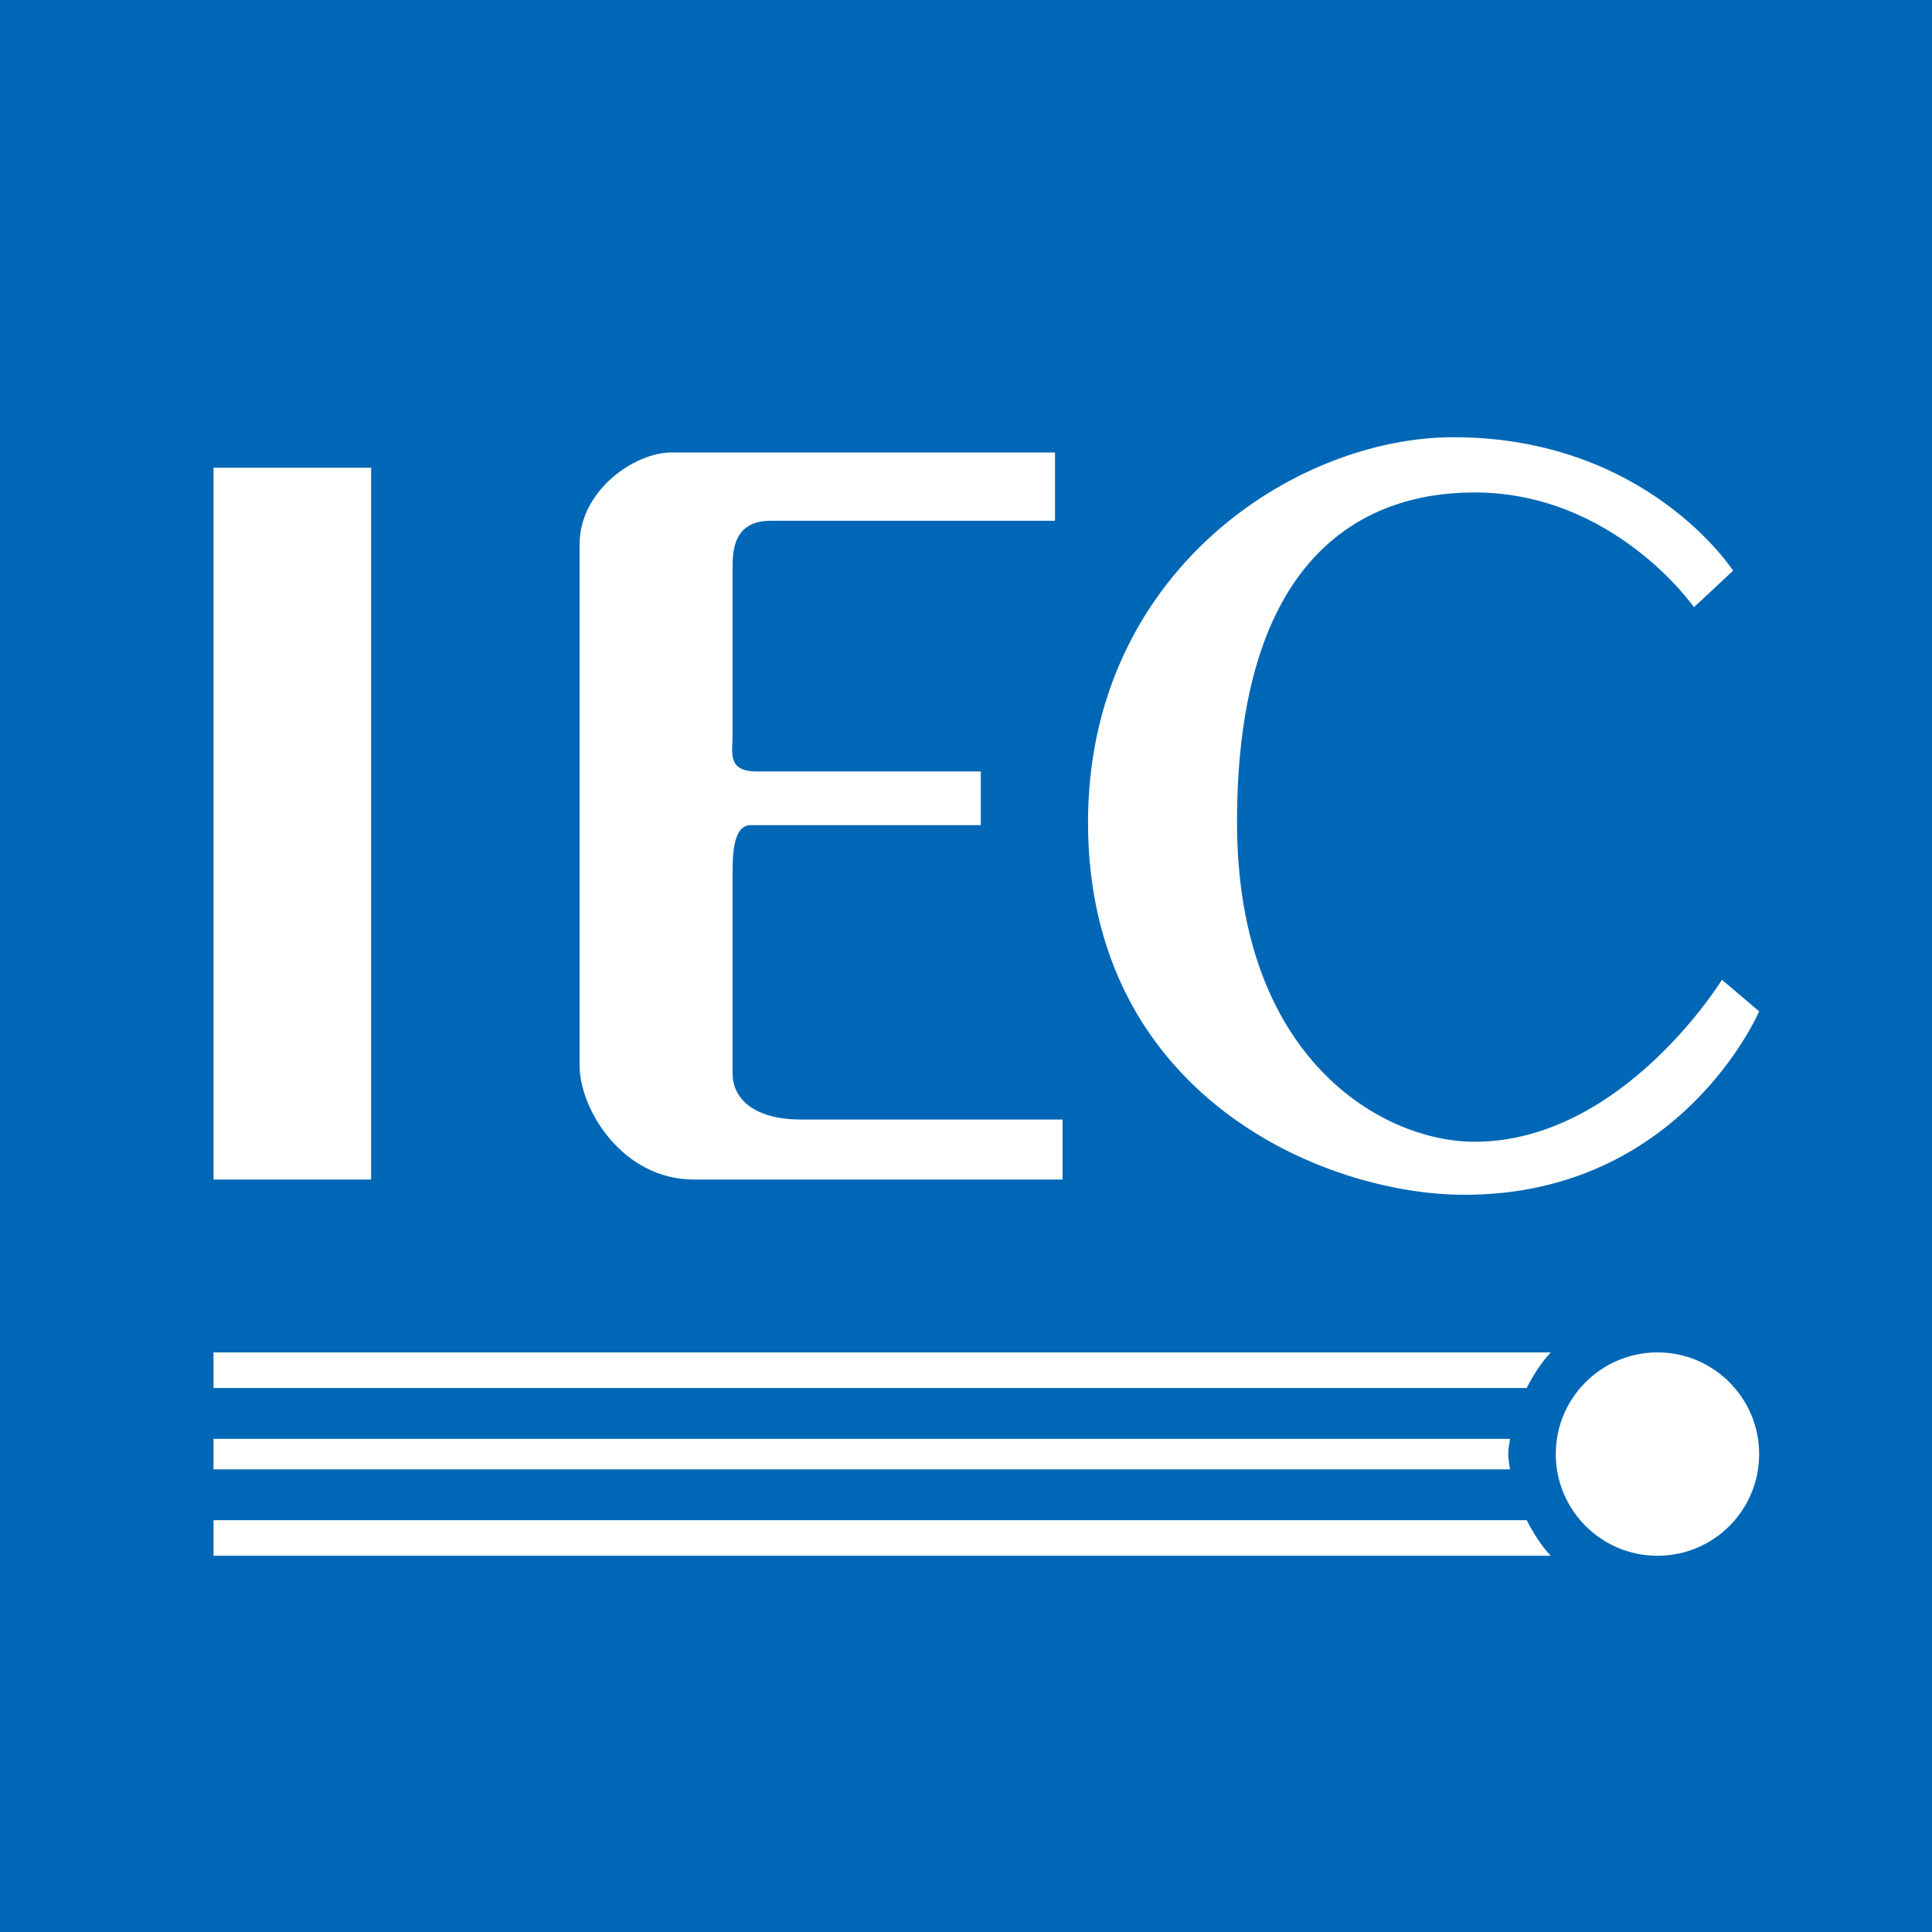 <svg width="64" height="64" viewBox="0 0 64 64" fill="none" xmlns="http://www.w3.org/2000/svg" >
    <title>IEC</title>
    <path d="M0 0H64V64H0V0Z" fill="#0067B6"/>
    <path d="M7.073 15.495H12.294V39.074H7.073V15.495Z" fill="white"/>
    <path d="M34.955 14.989H25.557C25.557 14.989 23.467 14.989 22.242 14.989C21.016 14.989 19.2 16.25 19.2 18.029C19.2 19.808 19.2 33.895 19.2 35.307C19.2 36.719 20.598 39.074 22.991 39.074C25.384 39.074 35.2 39.074 35.2 39.074V37.086C35.2 37.086 28.072 37.086 26.537 37.086C25.002 37.086 24.267 36.416 24.267 35.552C24.267 34.695 24.267 29.783 24.267 29.113C24.267 28.436 24.245 27.334 24.872 27.334C25.795 27.334 32.49 27.334 32.49 27.334V25.555C32.49 25.555 26.04 25.555 25.06 25.555C24.079 25.555 24.267 24.914 24.267 24.36C24.267 23.805 24.267 19.541 24.267 18.929C24.267 18.317 24.245 17.251 25.535 17.251C26.825 17.251 34.948 17.251 34.948 17.251V14.989" fill="white"/>
    <path d="M57.411 18.905C57.411 18.905 54.569 14.484 48.147 14.484C42.892 14.484 36.042 18.963 36.042 27.244C36.042 36.267 43.827 39.579 48.517 39.579C55.686 39.579 58.274 33.502 58.274 33.502L57.041 32.457C57.041 32.457 53.75 37.822 48.843 37.822C45.813 37.822 40.978 35.093 40.978 27.237C40.978 18.524 45.067 16.313 48.843 16.313C53.475 16.313 56.114 20.115 56.114 20.115L57.411 18.905Z" fill="white"/>
    <path fill-rule="evenodd" clip-rule="evenodd" d="M7.073 45.979H50.574C50.791 45.551 51.05 45.145 51.368 44.8H7.073V45.979Z" fill="white"/>
    <path fill-rule="evenodd" clip-rule="evenodd" d="M7.073 48.674H50.021C49.999 48.506 49.963 48.346 49.963 48.172C49.963 47.998 49.999 47.831 50.021 47.663H7.073V48.674Z" fill="white"/>
    <path fill-rule="evenodd" clip-rule="evenodd" d="M7.073 51.537H51.368C51.05 51.191 50.791 50.786 50.574 50.358H7.073V51.537Z" fill="white"/>
    <path d="M54.906 51.537C56.771 51.537 58.274 50.027 58.274 48.169C58.274 46.31 56.764 44.8 54.906 44.8C53.047 44.8 51.537 46.31 51.537 48.169C51.537 50.027 53.047 51.537 54.906 51.537Z" fill="white"/>
</svg>
